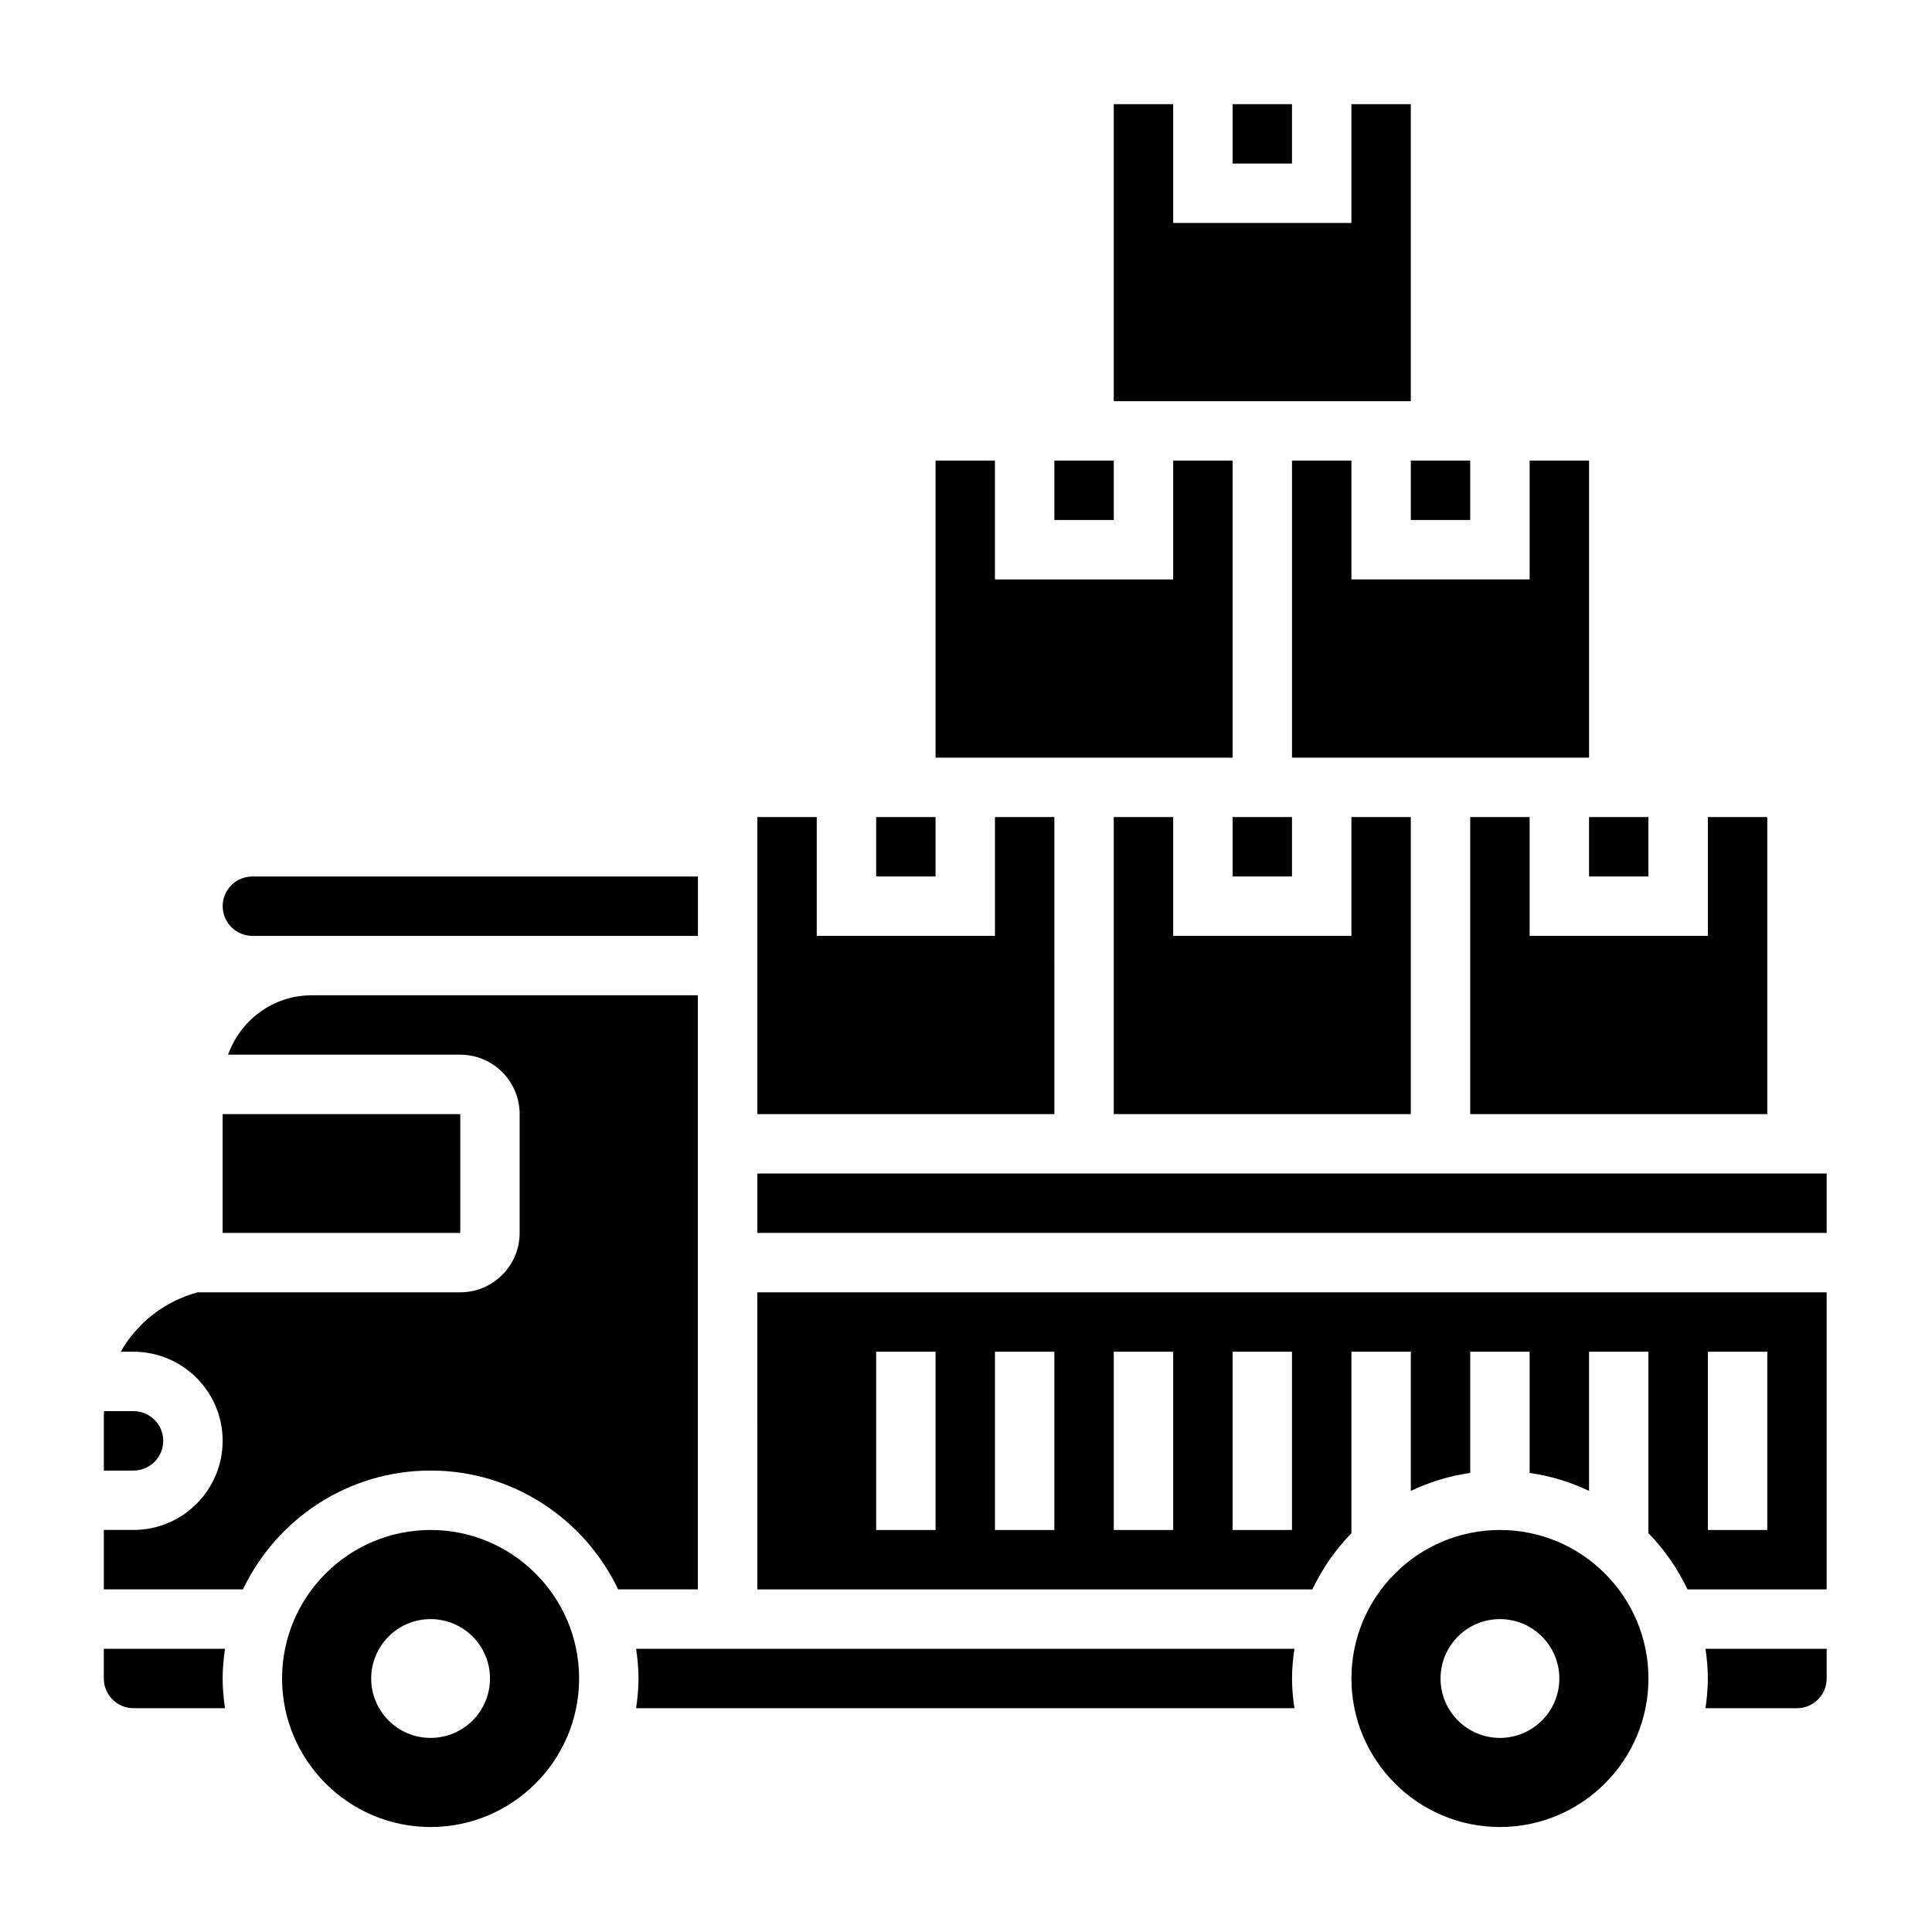 <?xml version="1.0" encoding="UTF-8"?>
<!-- Uploaded to: ICON Repo, www.svgrepo.com, Generator: ICON Repo Mixer Tools -->
<svg fill="#000000" width="800px" height="800px" version="1.1" viewBox="144 144 512 512" xmlns="http://www.w3.org/2000/svg">
 <g>
  <path d="m439.16 344.79h31.488v-78.723h-15.742v31.488h-47.234v-31.488h-15.742v78.723z"/>
  <path d="m376.19 360.53h15.742v15.742h-15.742z"/>
  <path d="m423.42 266.06h15.742v15.742h-15.742z"/>
  <path d="m203 439.25h62.977v31.488h-62.977z"/>
  <path d="m486.39 250.32h31.488v-78.719h-15.746v31.484h-47.23v-31.484h-15.746v78.719z"/>
  <path d="m210.88 392.02h118.08v-15.742h-118.08c-4.336 0-7.871 3.535-7.871 7.871 0 4.336 3.535 7.871 7.875 7.871z"/>
  <path d="m423.42 360.53h-15.746v31.488h-47.23v-31.488h-15.742v78.723h78.719z"/>
  <path d="m549.37 360.53h-15.746v78.723h78.723v-78.723h-15.746v31.488h-47.23z"/>
  <path d="m470.65 171.6h15.742v15.742h-15.742z"/>
  <path d="m187.26 525.84c0-4.336-3.535-7.871-7.871-7.871h-7.793c-0.008 0.332-0.078 0.637-0.078 0.969v14.777h7.871c4.336-0.004 7.871-3.535 7.871-7.875z"/>
  <path d="m502.14 266.06h-15.742v78.723h78.719v-78.723h-15.742v31.488h-47.234z"/>
  <path d="m565.11 360.53h15.742v15.742h-15.742z"/>
  <path d="m517.88 266.06h15.742v15.742h-15.742z"/>
  <path d="m439.16 360.53v78.723h78.723v-78.723h-15.746v31.488h-47.23v-31.488z"/>
  <path d="m470.65 360.53h15.742v15.742h-15.742z"/>
  <path d="m344.7 565.2h147.09c2.637-5.519 6.125-10.547 10.352-14.879v-48.098h15.742v36.879c4.894-2.34 10.188-3.961 15.742-4.762v-32.117h15.742v32.117c5.559 0.805 10.848 2.426 15.742 4.762v-36.879h15.742v48.098c4.227 4.32 7.715 9.352 10.352 14.879h36.879v-78.719h-283.39zm251.9-62.973h15.742v47.23h-15.742zm-125.95 0h15.742v47.23h-15.742zm-31.488 0h15.742v47.23h-15.742zm-31.488 0h15.742v47.23h-15.742zm-31.484 0h15.742v47.23h-15.742z"/>
  <path d="m596.6 588.82c0 2.676-0.262 5.289-0.629 7.871h24.246c4.336 0 7.871-3.535 7.871-7.871v-7.871h-32.117c0.371 2.574 0.629 5.188 0.629 7.871z"/>
  <path d="m541.5 549.46c-21.703 0-39.359 17.656-39.359 39.359s17.656 39.359 39.359 39.359 39.359-17.656 39.359-39.359-17.656-39.359-39.359-39.359zm0 55.105c-8.691 0-15.742-7.055-15.742-15.742 0-8.691 7.055-15.742 15.742-15.742 8.691 0 15.742 7.055 15.742 15.742s-7.055 15.742-15.742 15.742z"/>
  <path d="m312.58 580.95c0.371 2.582 0.629 5.195 0.629 7.871 0 2.676-0.262 5.289-0.629 7.871h174.45c-0.371-2.582-0.629-5.195-0.629-7.871 0-2.676 0.262-5.289 0.629-7.871z"/>
  <path d="m344.7 454.99h283.39v15.742h-283.39z"/>
  <path d="m258.11 549.46c-21.703 0-39.359 17.656-39.359 39.359s17.656 39.359 39.359 39.359 39.359-17.656 39.359-39.359-17.656-39.359-39.359-39.359zm0 55.105c-8.691 0-15.742-7.055-15.742-15.742 0-8.691 7.055-15.742 15.742-15.742 8.691 0 15.742 7.055 15.742 15.742s-7.051 15.742-15.742 15.742z"/>
  <path d="m171.51 580.95v7.871c0 4.336 3.535 7.871 7.871 7.871h24.246c-0.371-2.582-0.629-5.195-0.629-7.871 0-2.676 0.262-5.289 0.629-7.871z"/>
  <path d="m328.95 447.12v-39.359h-102.34c-10.25 0-18.91 6.606-22.168 15.742h61.527c8.684 0 15.742 7.062 15.742 15.742v31.488c0 8.684-7.062 15.742-15.742 15.742l-69.629 0.004c-8.84 2.41-16.035 8.18-20.355 15.742h3.402c13.02 0 23.617 10.598 23.617 23.617 0 13.02-10.598 23.617-23.617 23.617h-7.871v15.742h36.871c8.863-18.586 27.789-31.488 49.711-31.488s40.848 12.902 49.711 31.488h21.137z"/>
 </g>
</svg>